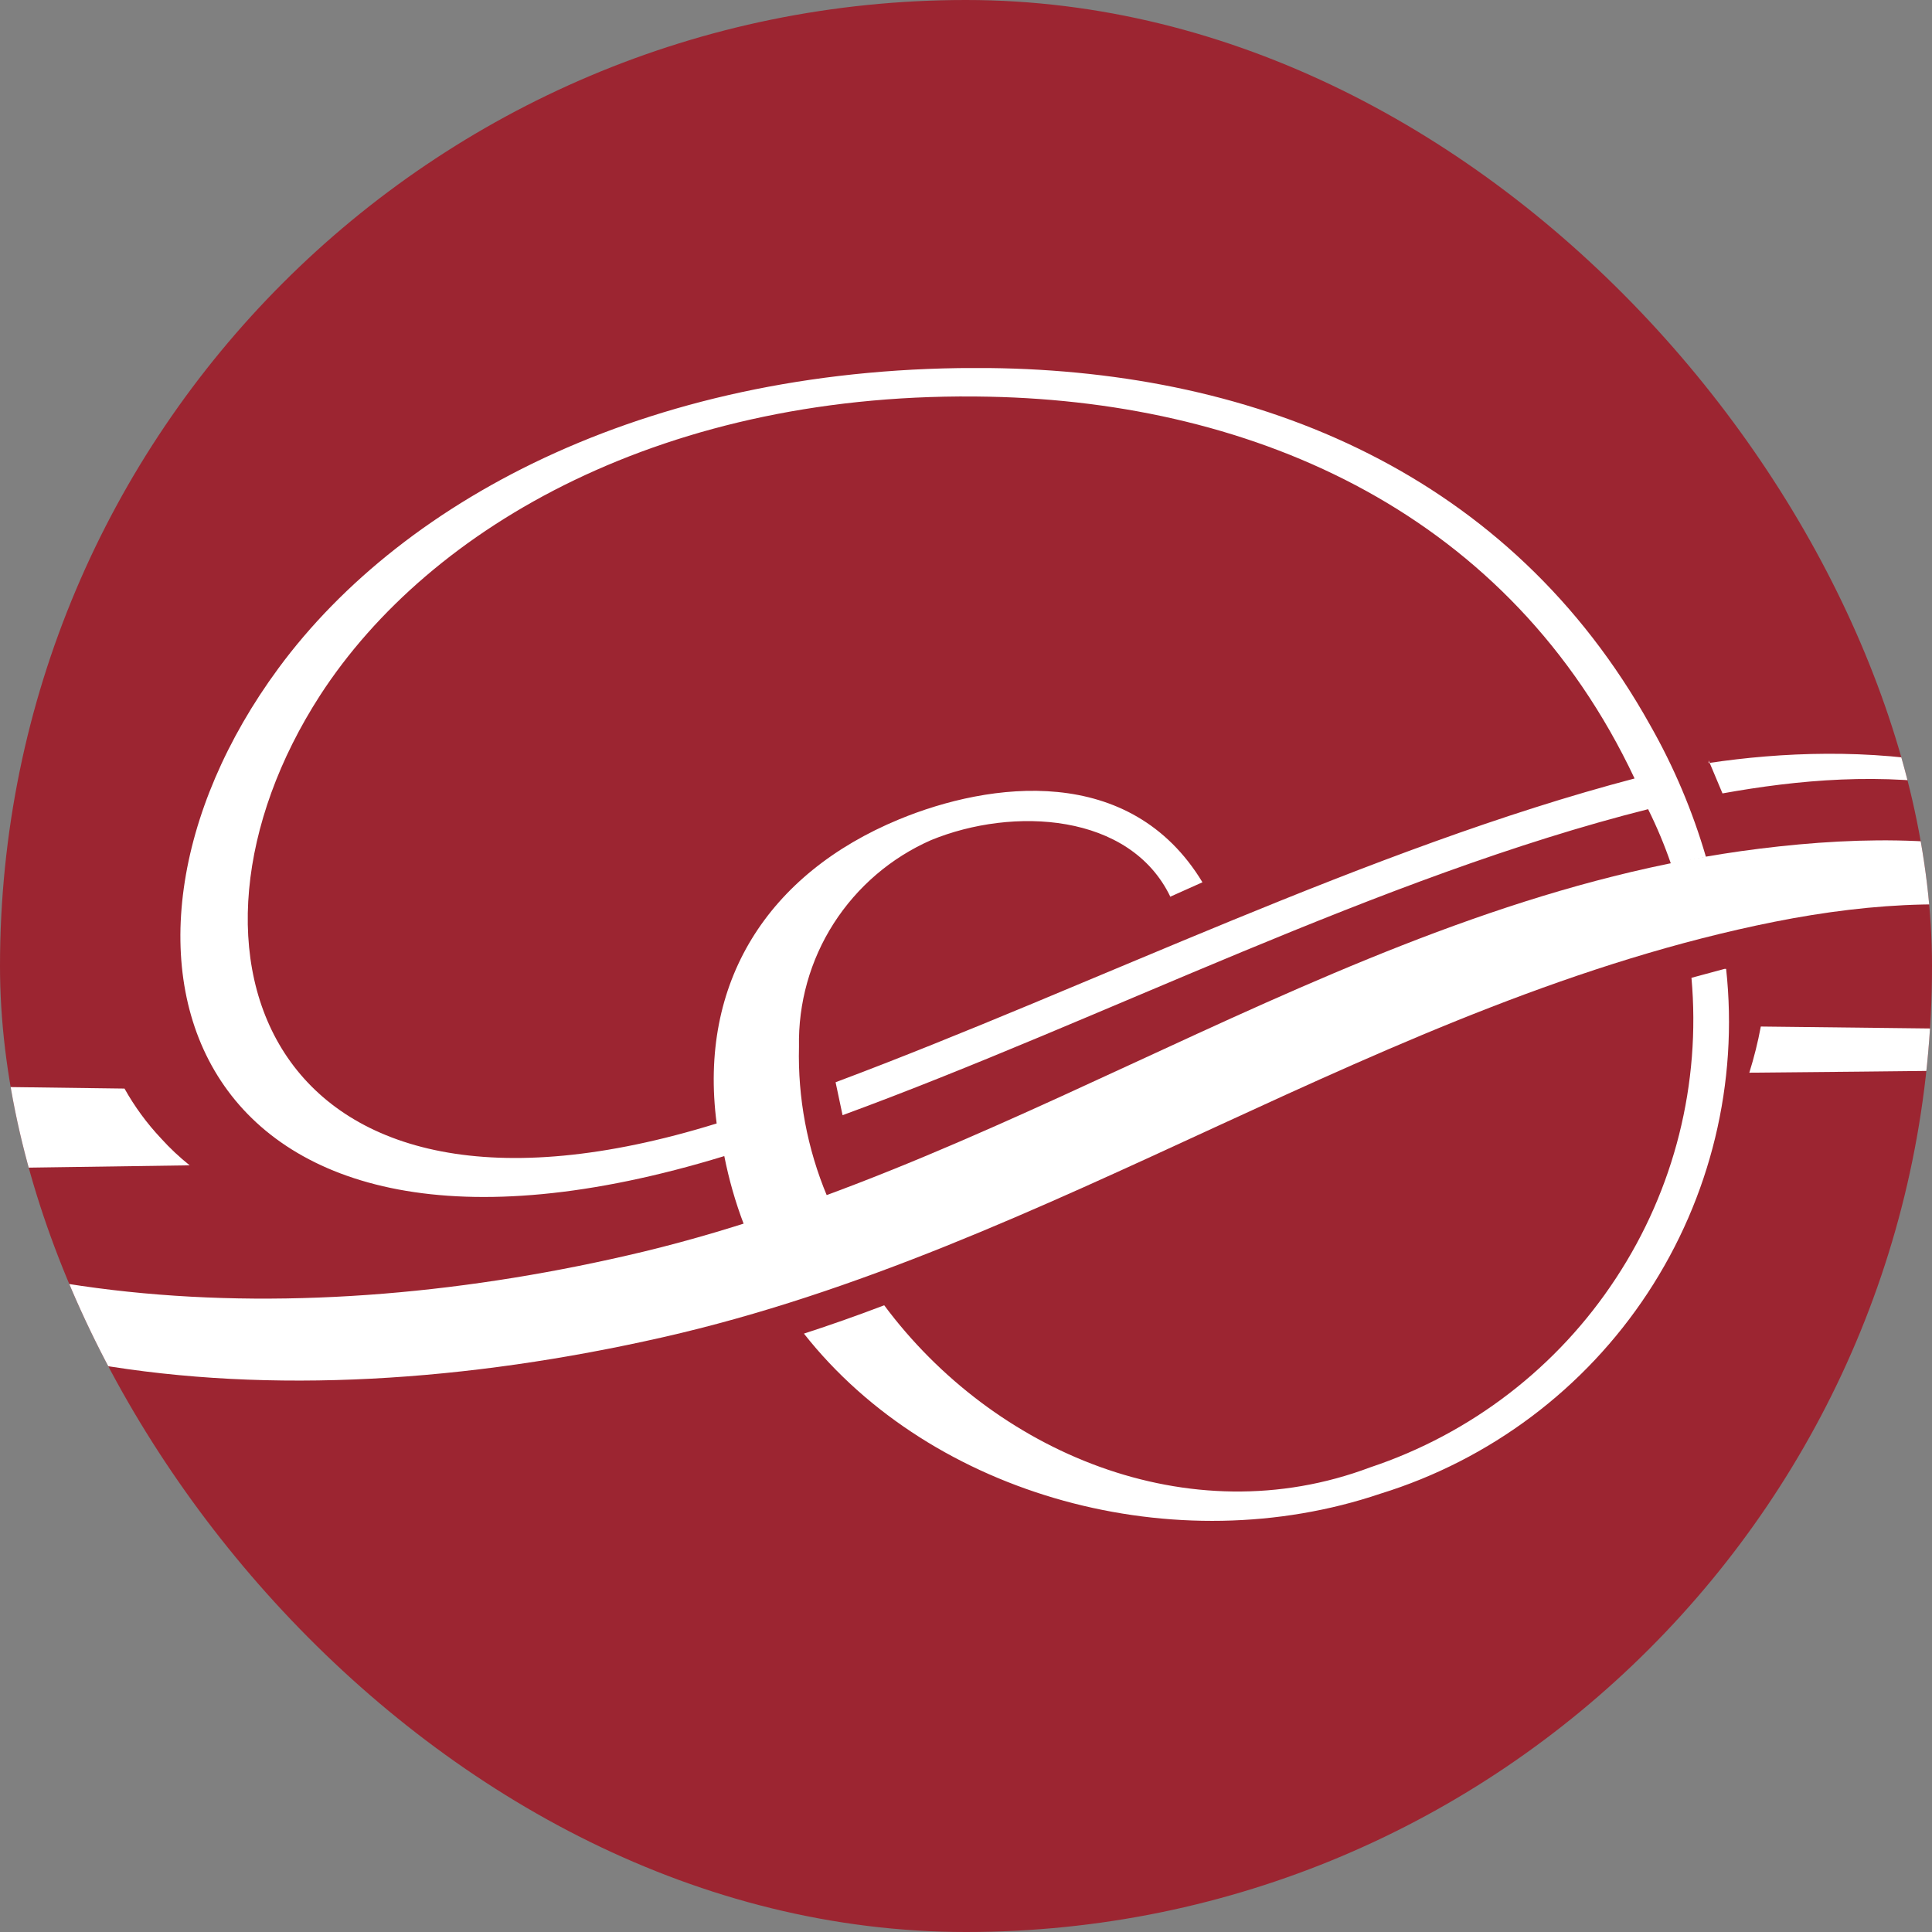 <svg width="18" height="18" viewBox="0 0 18 18" fill="none" xmlns="http://www.w3.org/2000/svg">
<rect x="0" y="0" width="18" height="18" fill="#808080" stroke="none"/>
<g clip-path="url(#clip0_3820_73539)">
<rect width="18" height="18" rx="9" fill="#9C2531"/>
<g clip-path="url(#clip1_3820_73539)">
<path fill-rule="evenodd" clip-rule="evenodd" d="M16.405 9.564L24.754 9.66L24.336 9.908C21.565 9.93 19.053 9.97 16.298 9.994C16.342 9.853 16.378 9.71 16.405 9.564Z" fill="white"/>
<path fill-rule="evenodd" clip-rule="evenodd" d="M-1.269 10.501C-1.269 10.58 -1.666 10.648 -2.269 10.688C-2.132 10.765 -1.991 10.839 -1.847 10.909L1.767 10.857C1.672 10.781 1.583 10.698 1.502 10.608C1.369 10.467 1.254 10.31 1.16 10.142L-1.875 10.102H-3.559C-3.993 10.102 -7.302 10.049 -7.302 10.54C-7.302 11.031 -3.941 10.939 -3.568 10.936H-2.953C-3.022 10.873 -3.091 10.809 -3.159 10.743H-3.528C-4.76 10.743 -6.102 10.642 -6.102 10.516C-6.102 10.39 -4.772 10.289 -3.528 10.289C-2.284 10.289 -1.269 10.378 -1.269 10.501Z" fill="white"/>
<path d="M10.904 8.355C10.528 7.573 9.439 7.514 8.675 7.827C8.302 7.991 7.987 8.261 7.767 8.604C7.548 8.946 7.436 9.346 7.444 9.752C7.432 10.228 7.521 10.702 7.705 11.142C7.487 11.222 7.191 11.326 6.93 11.406C6.851 11.2 6.791 10.987 6.748 10.771C1.742 12.305 0.634 8.886 2.595 6.225C3.771 4.629 6.104 3.396 9.217 3.429C11.732 3.457 14.072 4.418 15.374 6.756C15.595 7.144 15.769 7.556 15.894 7.984L15.568 8.048C15.508 7.874 15.437 7.704 15.355 7.539C12.859 8.168 10.276 9.5 7.85 10.39L7.785 10.083C10.184 9.184 12.763 7.901 15.229 7.253C14.072 4.798 11.72 3.748 9.217 3.696C6.206 3.632 4.005 4.902 2.983 6.477C1.444 8.859 2.481 11.768 6.677 10.467C6.505 9.153 7.154 8.14 8.376 7.634C9.223 7.284 10.531 7.109 11.203 8.22L10.895 8.358L10.904 8.355ZM15.919 7.109C17.27 6.907 19.179 6.968 20.537 8.309L20.786 8.644C19.228 7.082 17.433 7.143 16.048 7.392L15.919 7.085V7.109ZM16.082 9.027C16.197 10.088 15.938 11.155 15.351 12.047C14.764 12.939 13.884 13.6 12.862 13.916C10.956 14.561 8.687 13.944 7.49 12.425C7.742 12.343 7.992 12.255 8.238 12.161C9.251 13.524 11.073 14.309 12.766 13.671C13.707 13.357 14.514 12.736 15.056 11.908C15.6 11.081 15.847 10.095 15.759 9.11L16.067 9.027H16.082Z" fill="white"/>
<path fill-rule="evenodd" clip-rule="evenodd" d="M-2.992 10.525C-0.616 12.265 2.786 12.431 5.997 11.661C9.596 10.792 12.69 8.367 16.393 7.907C18.369 7.662 20.266 7.907 21.747 9.973H21.476C20.195 8.404 18.397 8.217 16.532 8.588C12.893 9.316 9.814 11.633 6.175 12.459C2.537 13.284 -1.139 12.941 -3.331 10.525H-2.98H-2.992Z" fill="white"/>
</g>
</g>
<defs>
<clipPath id="clip0_3820_73539">
<rect width="18" height="18" rx="9" fill="white"/>
</clipPath>
<clipPath id="clip1_3820_73539">
<rect width="32.571" height="10.857" fill="white" transform="translate(-7.714 3.429)"/>
</clipPath>
</defs>
</svg>
